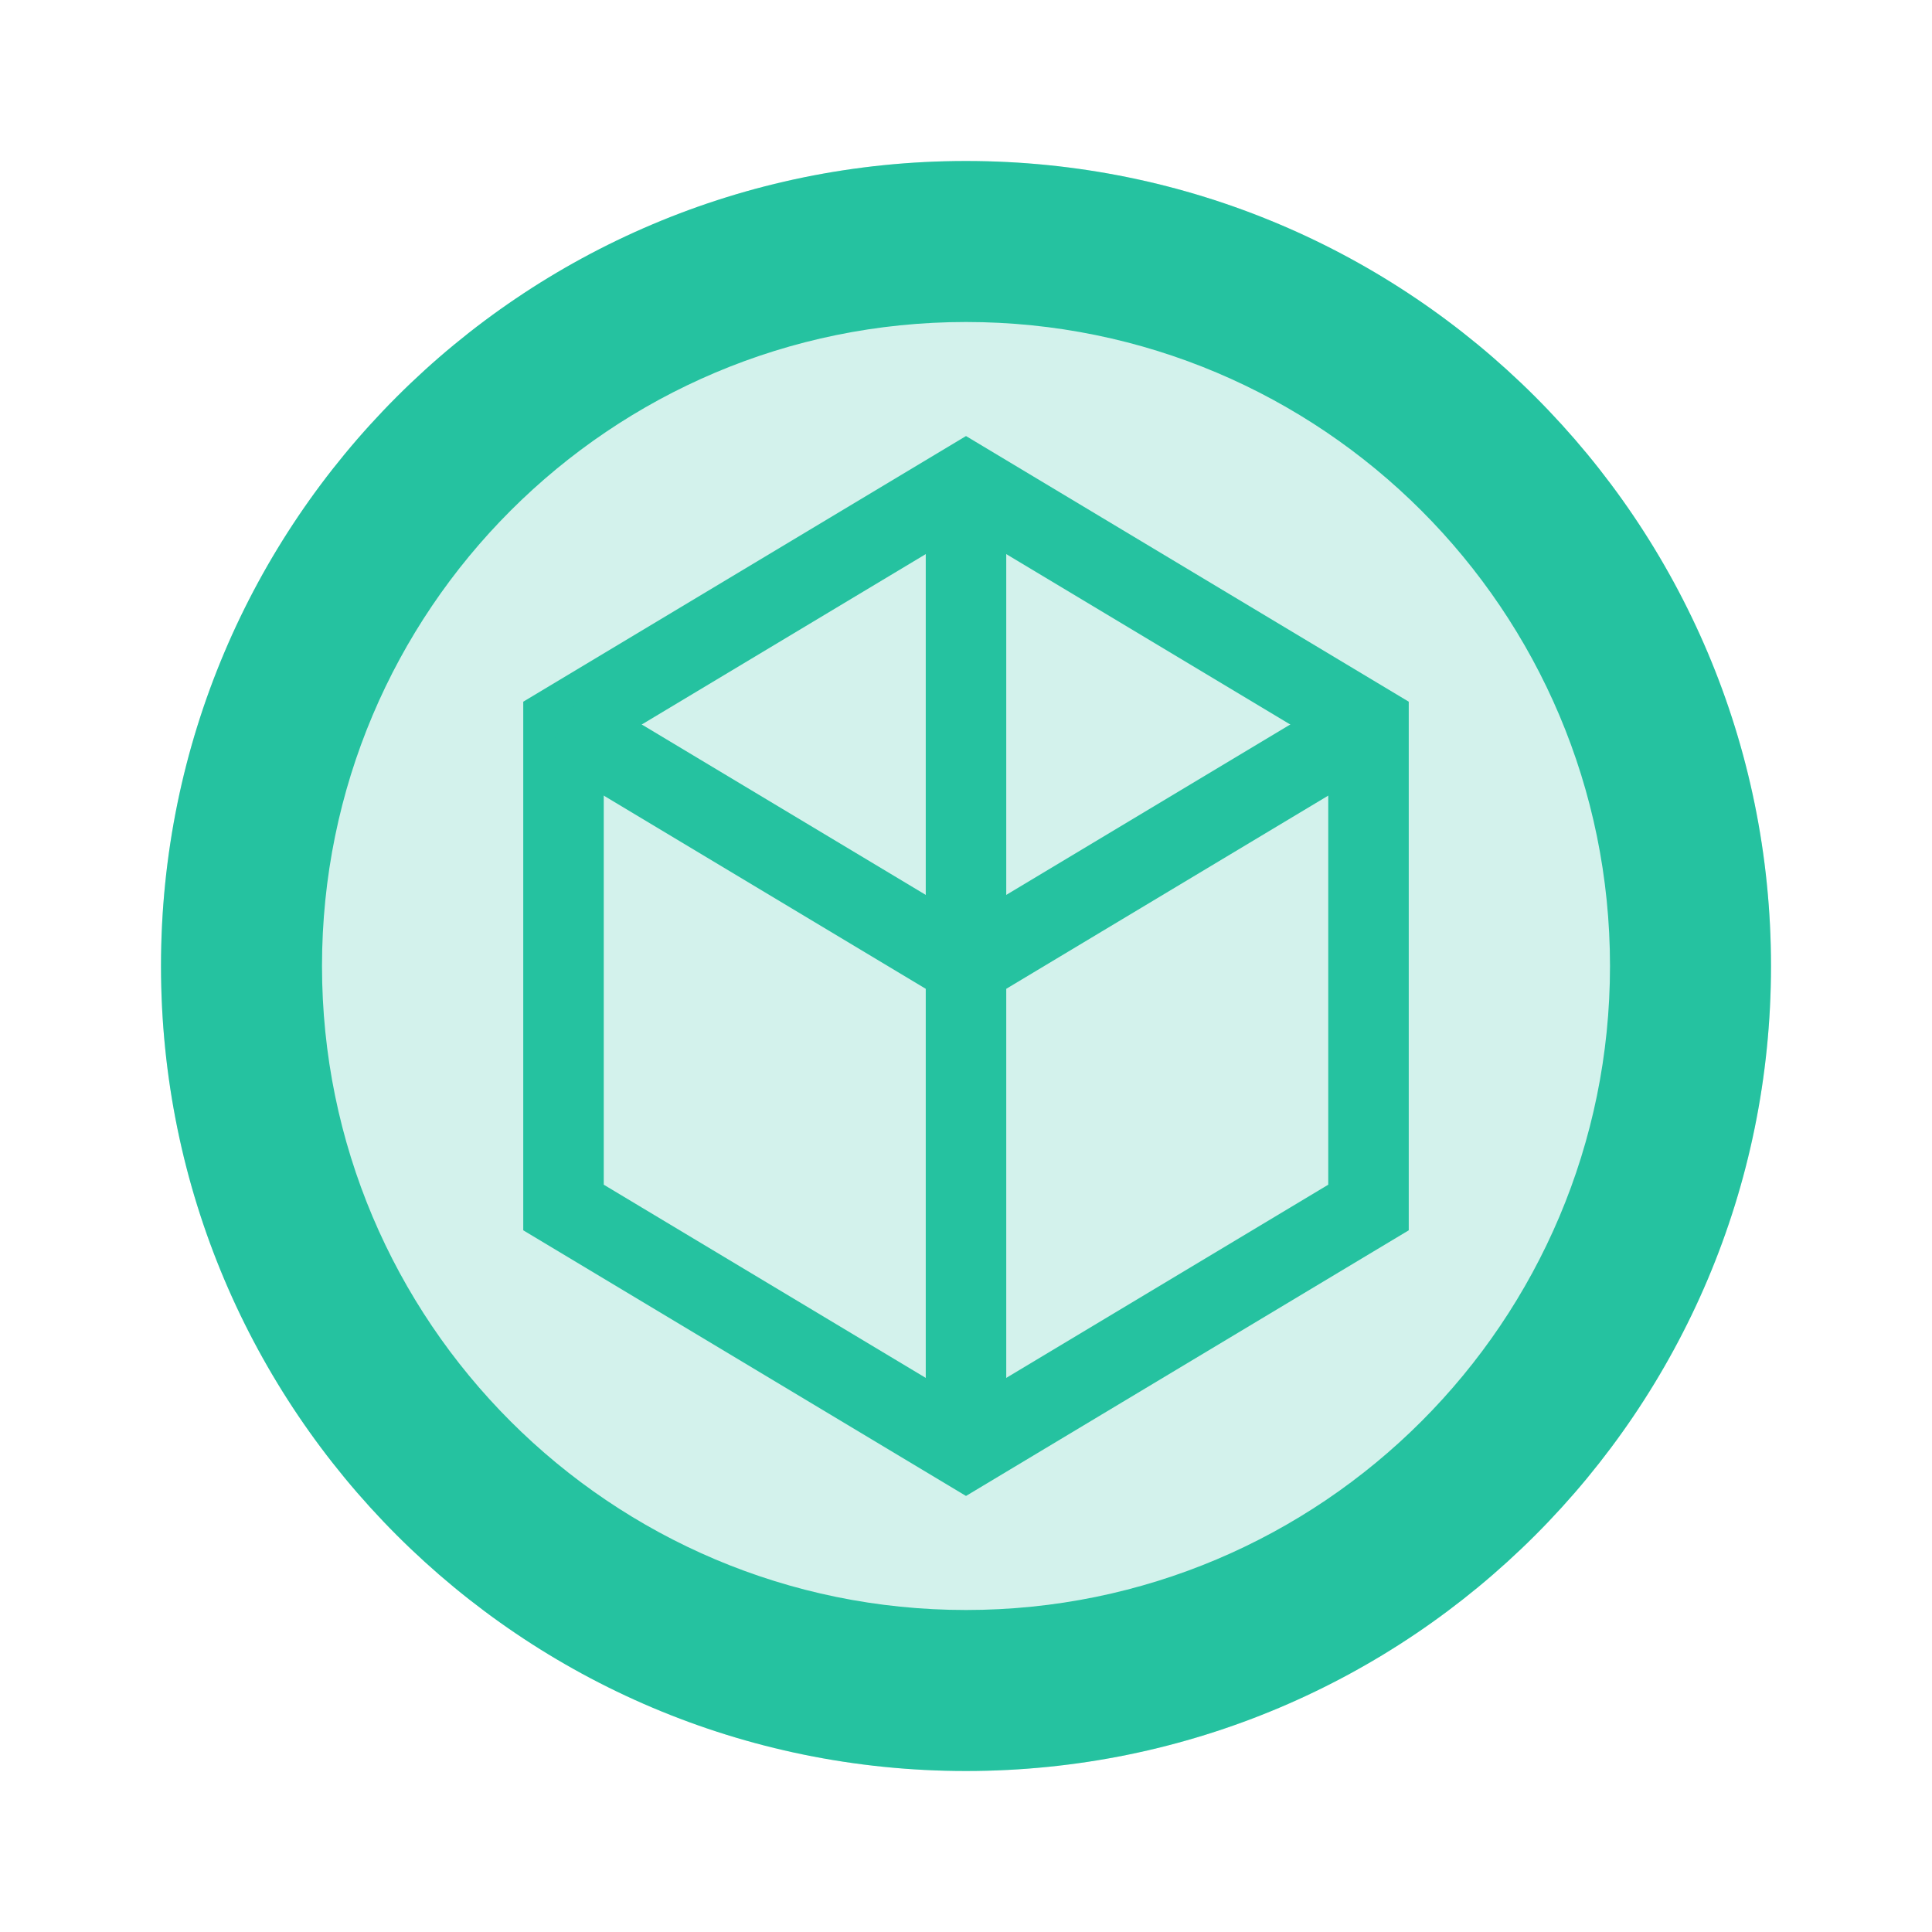 <?xml version="1.0" encoding="UTF-8"?>
<svg width="48" height="48" viewBox="0 0 48 48" fill="none" xmlns="http://www.w3.org/2000/svg">
  <path d="M24 4C12.954 4 4 12.954 4 24C4 35.046 12.954 44 24 44C35.046 44 44 35.046 44 24C44 12.954 35.046 4 24 4Z" fill="#25C2A0" fill-opacity="0.2"/>
  <path d="M24 4C12.954 4 4 12.954 4 24C4 35.046 12.954 44 24 44C35.046 44 44 35.046 44 24C44 12.954 35.046 4 24 4ZM24 40C15.163 40 8 32.837 8 24C8 15.163 15.163 8 24 8C32.837 8 40 15.163 40 24C40 32.837 32.837 40 24 40Z" fill="#25C2A0"/>
  <path d="M34 18L24 12L14 18V30L24 36L34 30V18Z" stroke="#25C2A0" stroke-width="2"/>
  <path d="M24 12V24" stroke="#25C2A0" stroke-width="2"/>
  <path d="M34 18L24 24" stroke="#25C2A0" stroke-width="2"/>
  <path d="M14 18L24 24" stroke="#25C2A0" stroke-width="2"/>
  <path d="M24 36V24" stroke="#25C2A0" stroke-width="2"/>
</svg>
